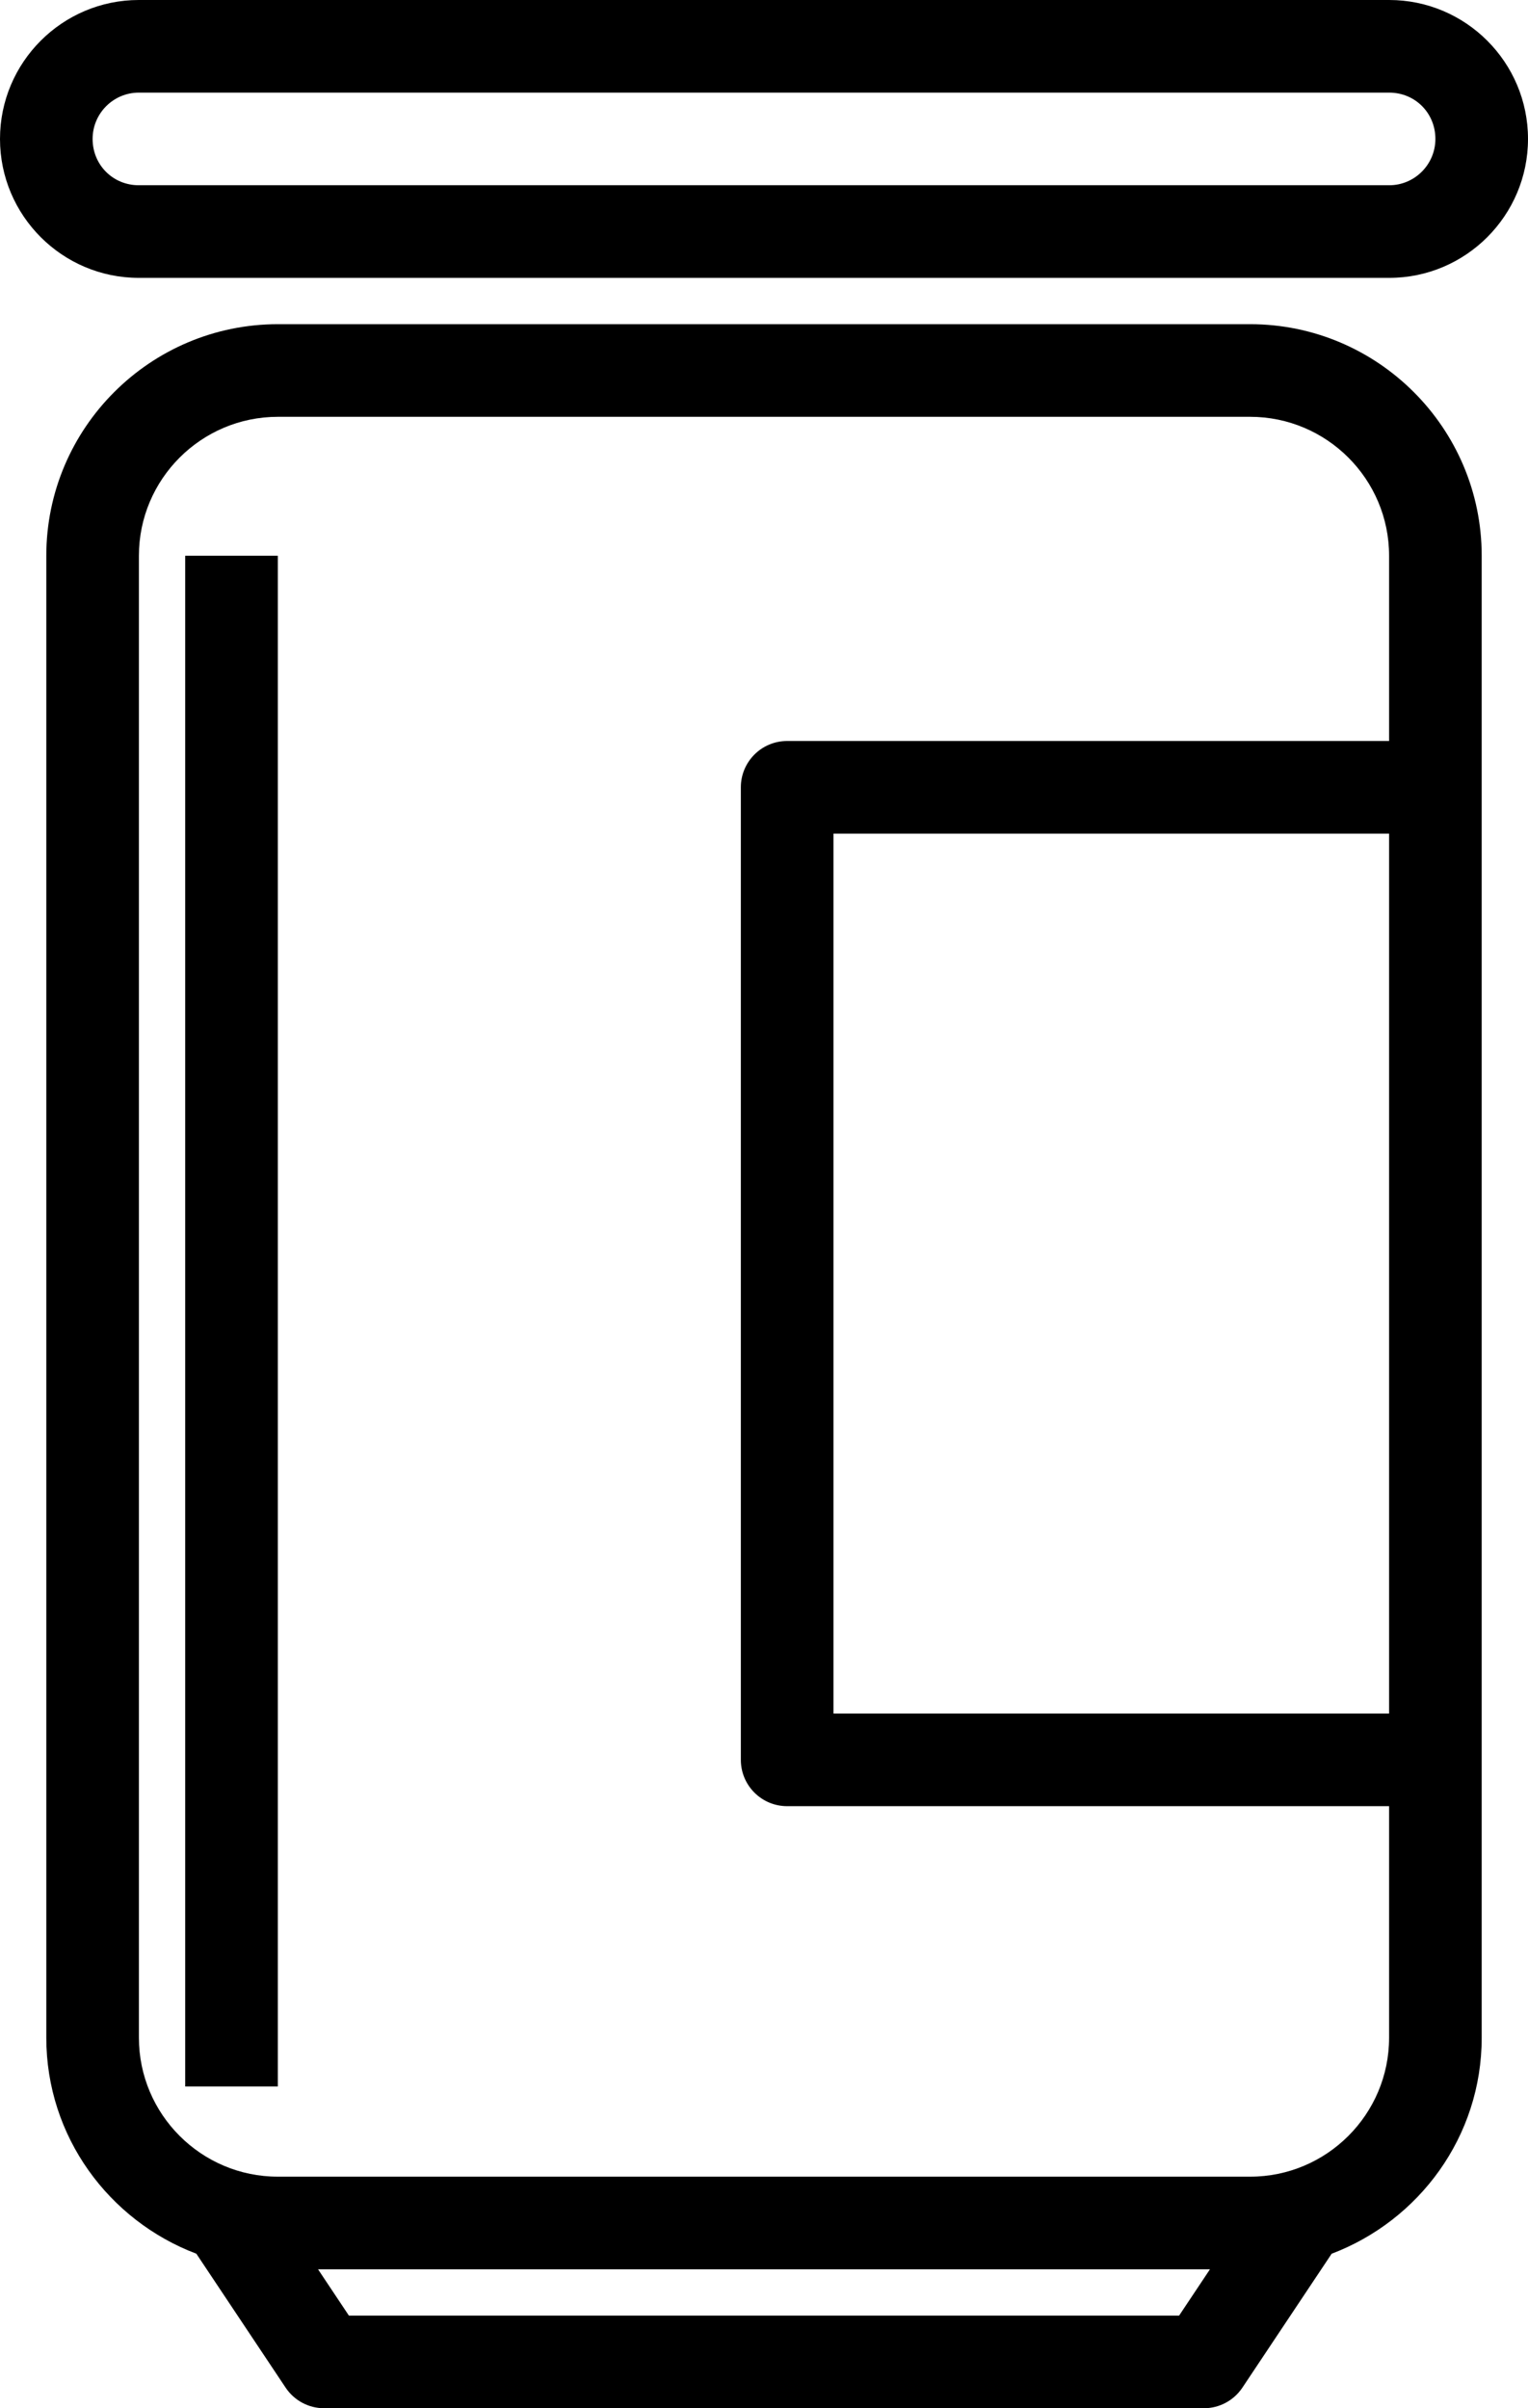 <?xml version="1.0" encoding="utf-8"?>
<!-- Generator: Adobe Illustrator 19.2.0, SVG Export Plug-In . SVG Version: 6.00 Build 0)  -->
<svg version="1.1" id="gemjar" xmlns="http://www.w3.org/2000/svg" xmlns:xlink="http://www.w3.org/1999/xlink" x="0px" y="0px"
	 viewBox="0 0 132 208" enable-background="new 0 0 132 208" xml:space="preserve">
<g>
	<polygon fill="none" points="30.141,200 101.859,200 104.525,196 27.475,196 	"/>
	<path fill="none" d="M68,156c-2.209,0-4-1.791-4-4V68c0-2.209,1.791-4,4-4h52V48c0-6.617-5.387-12-12.008-12H24.008
		C17.387,36,12,41.383,12,48v128c0,6.617,5.387,12,12.008,12h83.984c6.621,0,12.008-5.383,12.008-12v-20H68z M24,180.211h-8
		V48h8V180.211z"/>
	<rect x="72" y="72" fill="none" width="48" height="76"/>
	<path fill="none" d="M120.008,8H11.992C9.791,8,8,9.795,8,12c0,2.242,1.754,4,3.992,4h108.016c2.201,0,3.992-1.795,3.992-4
		C124,9.758,122.246,8,120.008,8z"/>
	<path d="M107.992,28H24.008C12.975,28,4,36.973,4,48v128c0,8.54,5.409,15.793,12.962,18.654l7.71,11.564
		C25.414,207.332,26.662,208,28,208h76c1.338,0,2.586-0.668,3.328-1.781l7.71-11.564C122.591,191.793,128,184.54,128,176
		v-24V68V48C128,36.973,119.025,28,107.992,28z M101.859,200H30.141l-2.666-4h77.05L101.859,200z M107.992,188H24.008
		C17.387,188,12,182.617,12,176V48c0-6.617,5.387-12,12.008-12h83.984C114.613,36,120,41.383,120,48v16H68
		c-2.209,0-4,1.791-4,4v84c0,2.209,1.791,4,4,4h52v20C120,182.617,114.613,188,107.992,188z M120,148H72V72h48V148z"/>
	<path d="M120.008,0H11.992C5.379,0,0,5.383,0,12s5.379,12,11.992,12h108.016C126.621,24,132,18.617,132,12
		S126.621,0,120.008,0z M120.008,16H11.992C9.754,16,8,14.242,8,12c0-2.205,1.791-4,3.992-4h108.016C122.246,8,124,9.758,124,12
		C124,14.205,122.209,16,120.008,16z"/>
	<rect x="16" y="48" width="8" height="132.211"/>
</g>
</svg>

